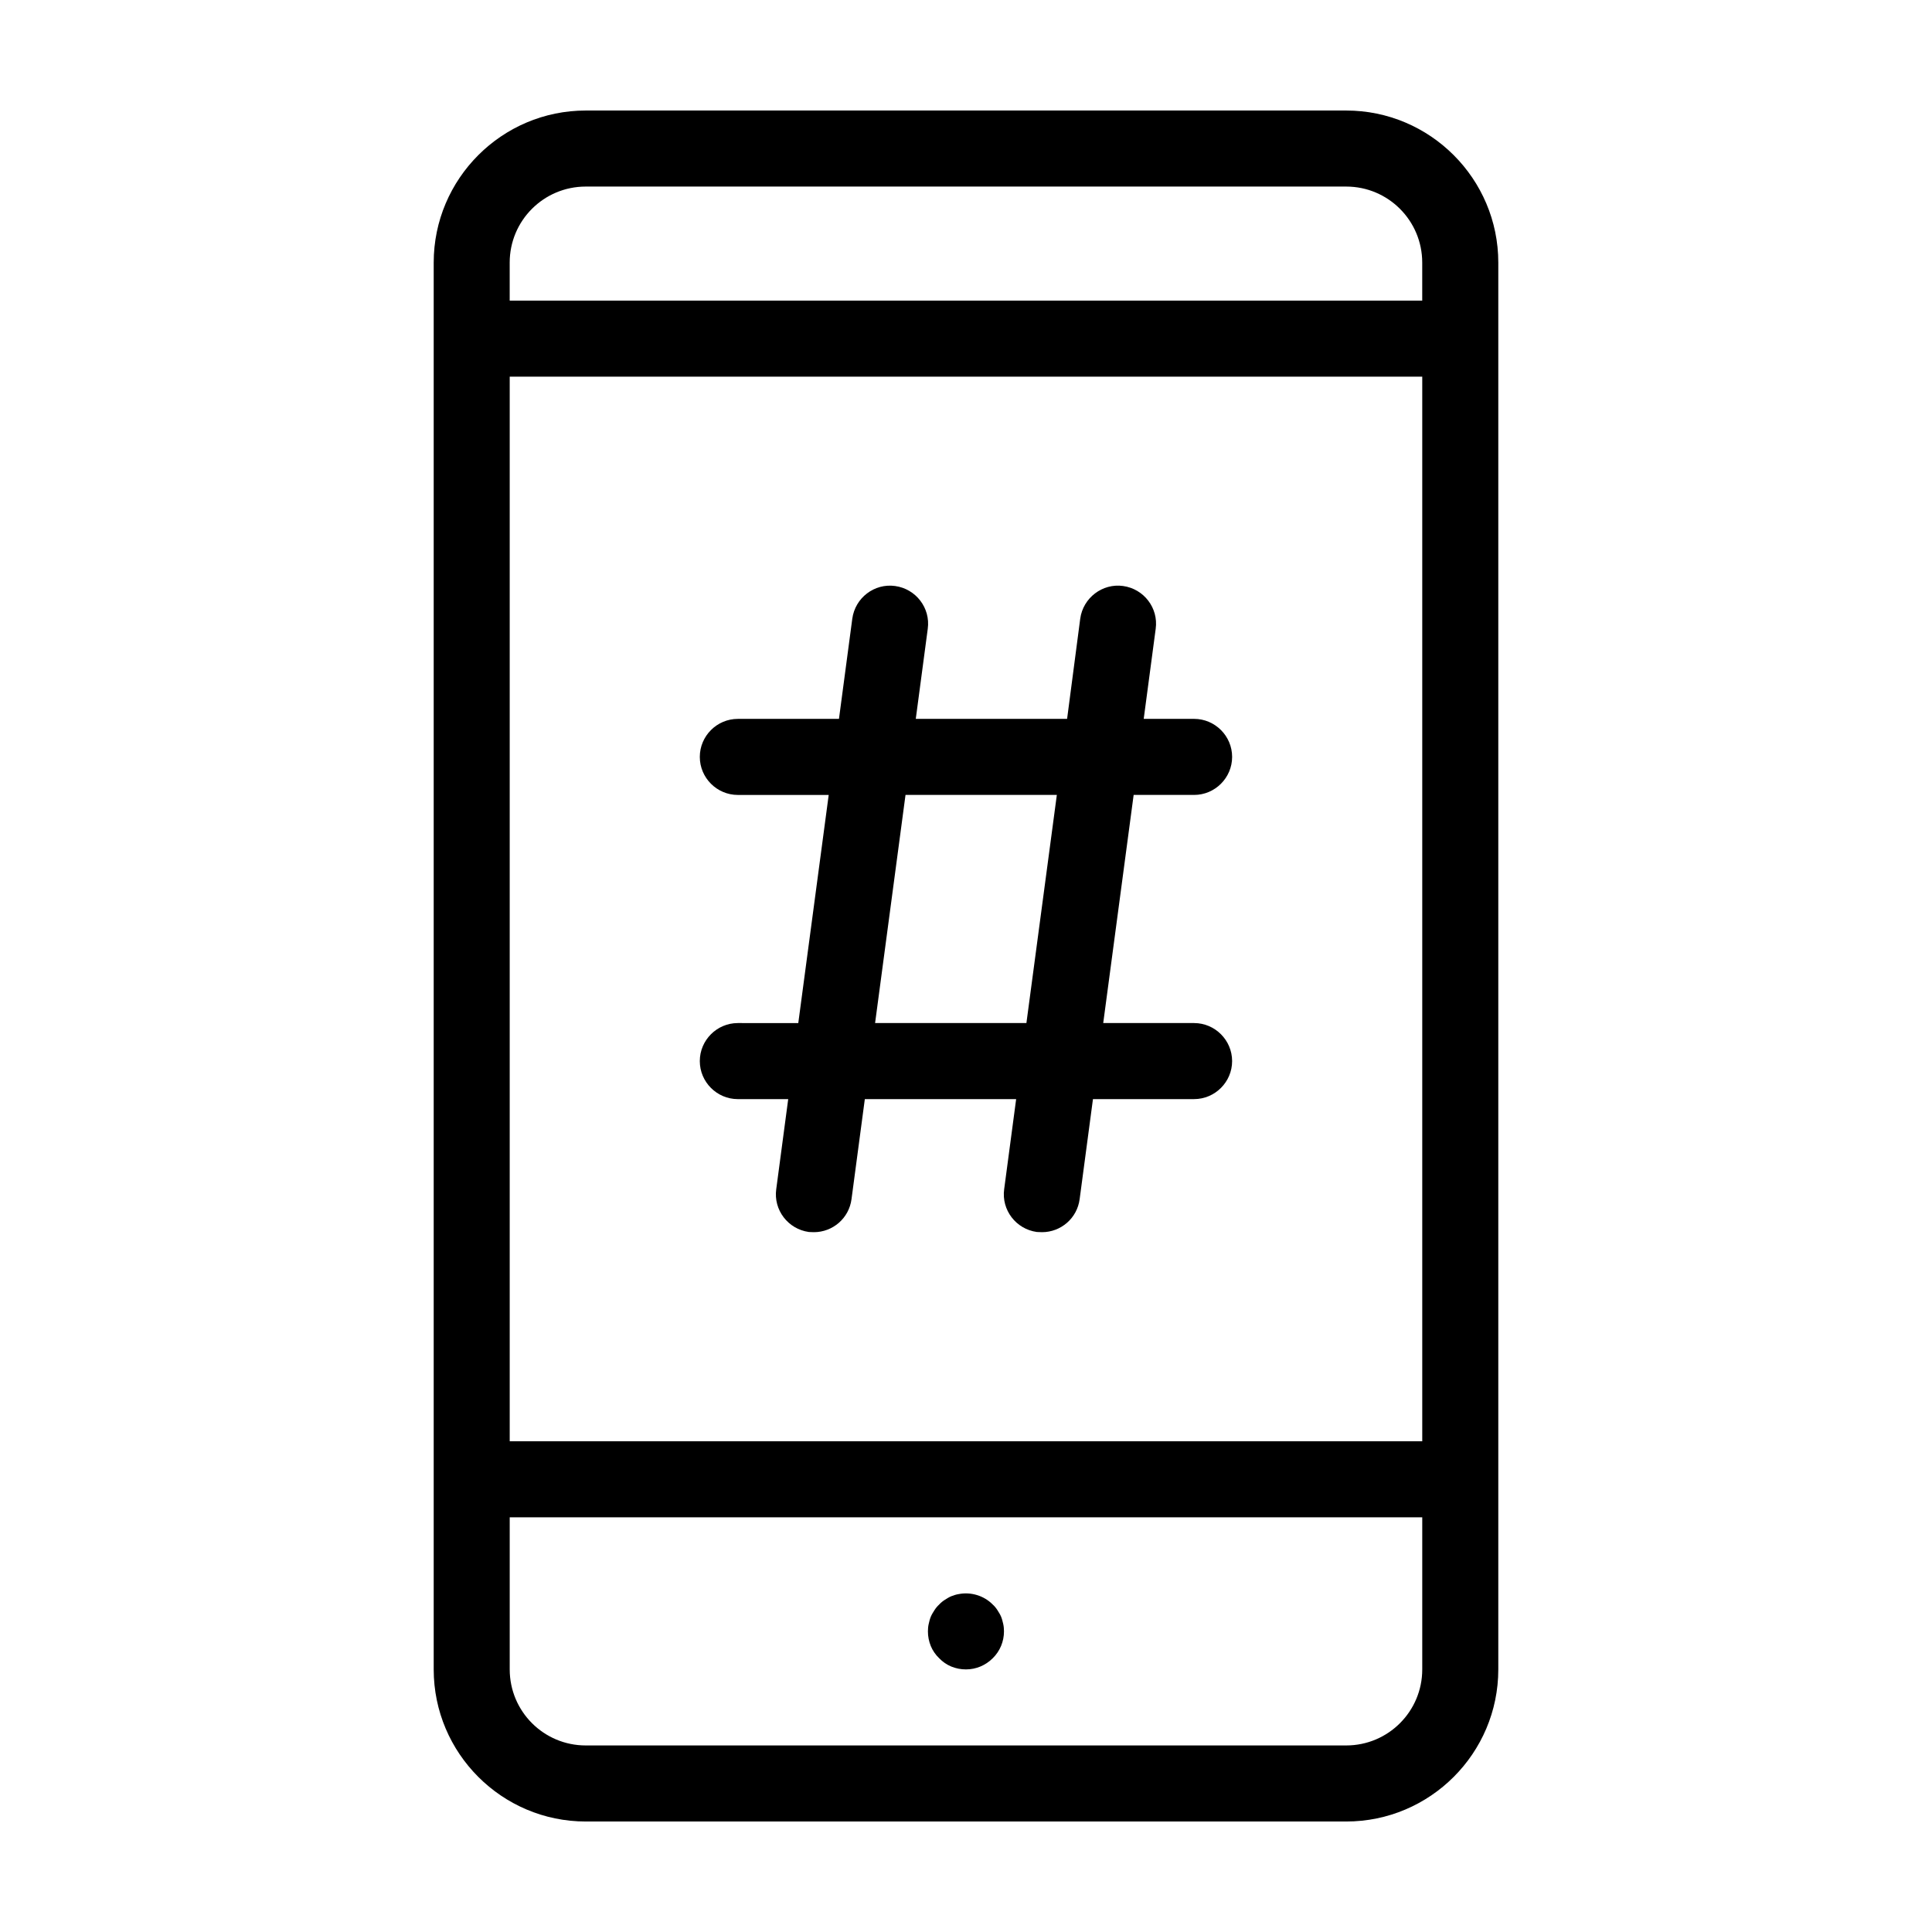 <?xml version="1.0" encoding="UTF-8"?>
<!-- Uploaded to: ICON Repo, www.svgrepo.com, Generator: ICON Repo Mixer Tools -->
<svg fill="#000000" width="800px" height="800px" version="1.1" viewBox="144 144 512 512" xmlns="http://www.w3.org/2000/svg">
 <path d="m500.76 173.29h-201.52c-22.219 0-40.305 18.086-40.305 40.305v372.82c0 22.219 18.086 40.305 40.305 40.305h201.52c22.219 0 40.305-18.086 40.305-40.305v-372.82c0-22.219-18.09-40.305-40.305-40.305zm-221.68 70.531h241.83v282.13h-241.83zm20.152-50.379h201.52c11.133 0 20.152 9.02 20.152 20.152v10.078l-241.83-0.004v-10.078c0-11.133 9.016-20.148 20.152-20.148zm201.52 413.12h-201.52c-11.133 0-20.152-9.02-20.152-20.152v-40.305h241.83v40.305c0 11.137-9.02 20.152-20.152 20.152zm-90.887-32.191c0.148 0.656 0.199 1.309 0.199 1.965 0 2.672-1.059 5.238-2.973 7.106-1.914 1.914-4.434 2.969-7.102 2.969-1.359 0-2.621-0.25-3.879-0.754-1.211-0.504-2.316-1.258-3.223-2.215-0.957-0.906-1.715-2.016-2.215-3.223-0.508-1.262-0.762-2.523-0.762-3.883 0-0.656 0.051-1.309 0.203-1.965s0.301-1.309 0.555-1.914c0.25-0.605 0.605-1.16 0.957-1.715 0.352-0.555 0.754-1.059 1.258-1.512 0.453-0.504 0.957-0.906 1.512-1.258s1.109-0.707 1.715-0.957c0.656-0.25 1.258-0.453 1.914-0.555 3.273-0.656 6.75 0.402 9.07 2.769 0.504 0.453 0.906 0.957 1.258 1.512 0.352 0.555 0.707 1.109 0.957 1.715s0.402 1.258 0.555 1.914zm50.582-159.25h-24.082l8.062-60.457h16.02c5.543 0 10.078-4.535 10.078-10.078s-4.535-10.078-10.078-10.078h-13.352l3.176-23.879c0.754-5.492-3.125-10.578-8.664-11.336-5.441-0.754-10.578 3.125-11.336 8.664l-3.481 26.555h-40.102l3.176-23.879c0.754-5.492-3.125-10.578-8.664-11.336-5.492-0.754-10.578 3.125-11.336 8.664l-3.531 26.551h-26.801c-5.543 0-10.078 4.535-10.078 10.078s4.535 10.078 10.078 10.078h24.082l-8.062 60.457-16.02-0.004c-5.543 0-10.078 4.535-10.078 10.078 0 5.543 4.535 10.078 10.078 10.078h13.352l-3.176 23.879c-0.754 5.492 3.125 10.578 8.664 11.336 0.453-0.004 0.859 0.047 1.312 0.047 4.988 0 9.32-3.68 9.977-8.766l3.527-26.5h40.102l-3.176 23.879c-0.754 5.492 3.125 10.578 8.664 11.336 0.504 0 0.91 0.051 1.363 0.051 4.988 0 9.32-3.68 9.977-8.766l3.527-26.5h26.801c5.543 0 10.078-4.535 10.078-10.078-0.004-5.539-4.539-10.074-10.078-10.074zm-84.539 0 8.062-60.457h40.102l-8.062 60.457z"/>
</svg>